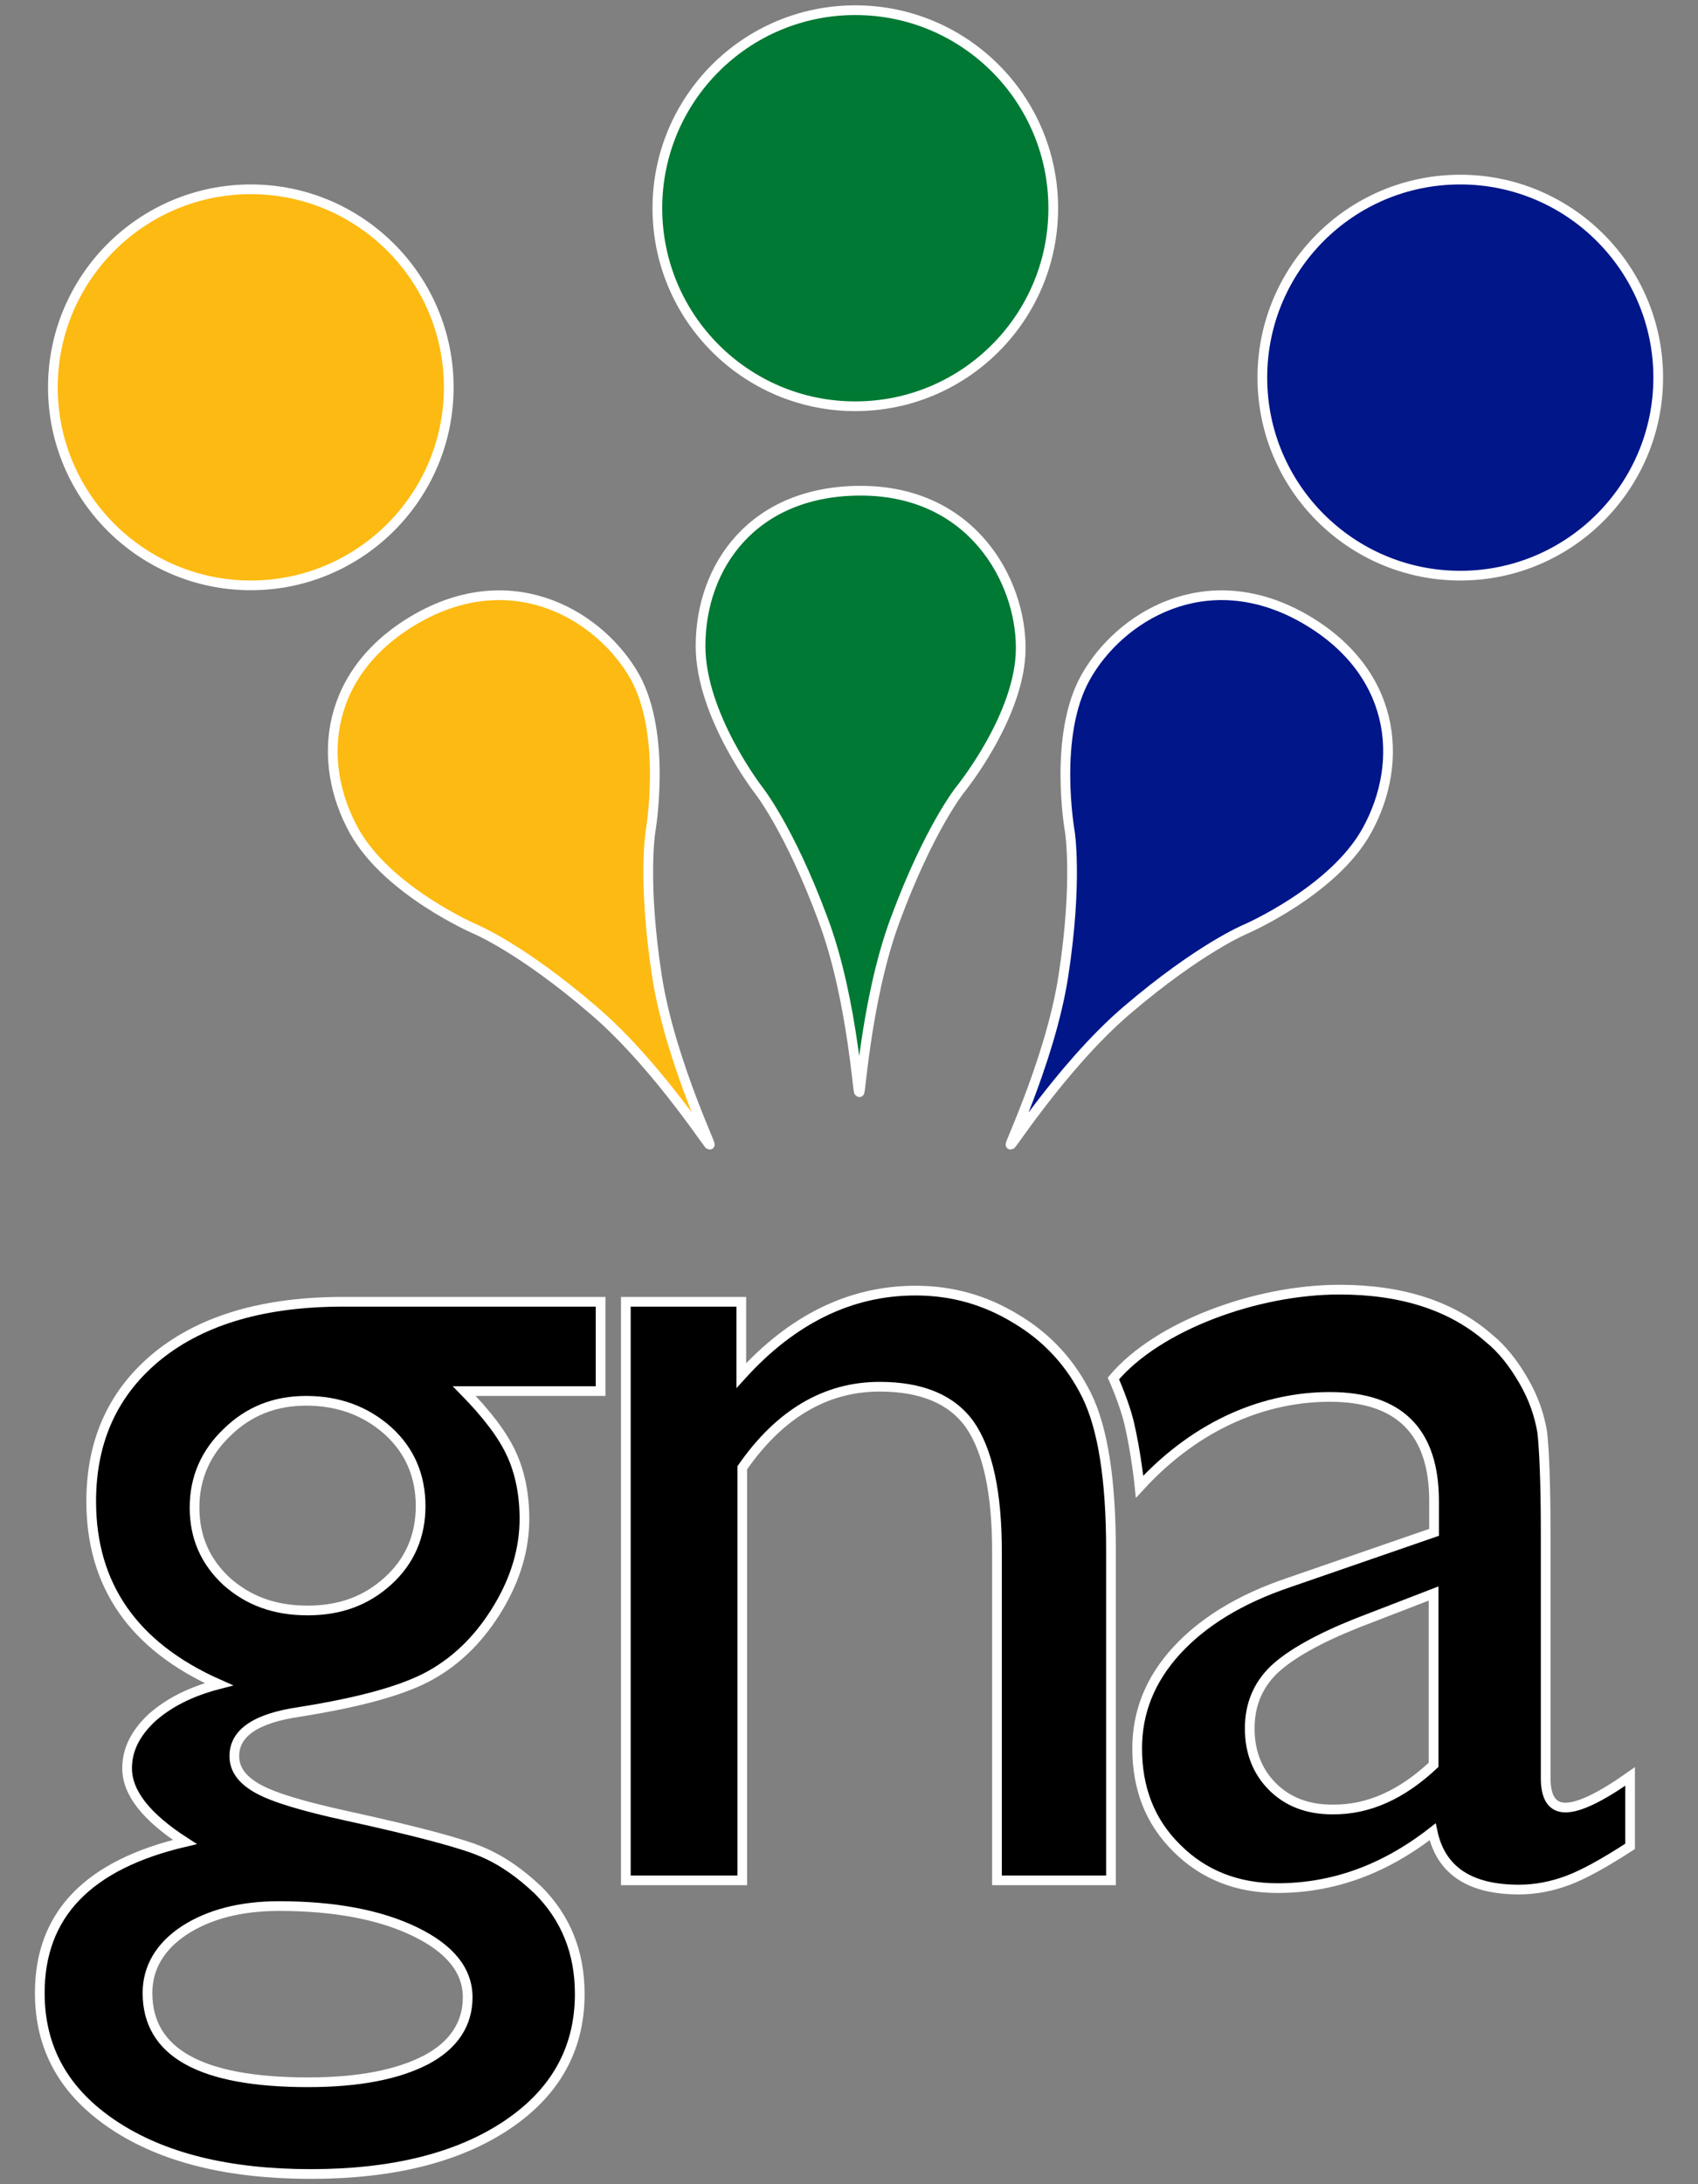 <?xml version="1.0" encoding="utf-8"?>
<!-- Generator: Adobe Illustrator 19.1.0, SVG Export Plug-In . SVG Version: 6.00 Build 0)  -->
<svg version="1.1" id="Layer_1" xmlns="http://www.w3.org/2000/svg" xmlns:xlink="http://www.w3.org/1999/xlink" x="0px" y="0px"
	 viewBox="-130 172 350 450" style="enable-background:new -130 172 350 450;" xml:space="preserve">
<rect x="-130" y="172" width="350" height="450" fill="#808080" stroke="none"/>
<style type="text/css">
	.st0{stroke:#FFFFFF;stroke-width:2;stroke-miterlimit:10;}
	.st1{fill:#007934;stroke:#FFFFFF;stroke-width:2;stroke-miterlimit:10;}
	.st2{fill:#FDBA12;stroke:#FFFFFF;stroke-width:2;stroke-miterlimit:10;}
	.st3{fill:#001689;stroke:#FFFFFF;stroke-width:2;stroke-miterlimit:10;}
</style>
<path class="st0" d="M-111.2,481.3c0-12.7,4.7-22.7,13.9-30.1c9.3-7.4,22-11,38-11h53.1v18.4h-28.1c4.7,4.8,7.9,9,9.7,12.9
	c1.8,3.9,2.7,8.4,2.7,13.4c0,6.2-1.8,12.3-5.4,18.3c-3.6,6-8.1,10.6-13.7,13.8c-5.6,3.2-14.7,5.7-27.3,7.7
	c-8.9,1.3-13.4,4.3-13.4,9.1c0,2.8,1.7,5,5,6.8c3.3,1.8,9.4,3.6,18.1,5.5c14.6,3.2,24,5.7,28.1,7.5c4.2,1.8,7.9,4.5,11.4,7.8
	c5.7,5.7,8.6,12.8,8.6,21.4c0,11.3-5,20.3-15,27s-23.5,10.1-40.4,10.1c-16.9,0-30.5-3.3-40.7-10.1s-15.2-15.8-15.2-27.2
	c0-16.1,9.9-26.4,29.9-31.1c-7.9-5.1-11.9-10.1-11.9-15.2c0-3.8,1.7-7.2,5.1-10.4c3.5-3.1,8-5.4,13.8-6.9
	C-102.5,511.2-111.2,498.6-111.2,481.3z M-72.5,564.7c-7.9,0-14.4,1.7-19.5,5c-5,3.3-7.6,7.7-7.6,12.9c0,12.3,11,18.4,33.1,18.4
	c10.5,0,18.5-1.6,24.3-4.6c5.7-3,8.6-7.4,8.6-12.9c0-5.5-3.6-10-10.8-13.5C-51.6,566.5-61,564.7-72.5,564.7z M-66.9,460.6
	c-6.4,0-11.8,2.1-16.3,6.5c-4.5,4.3-6.7,9.5-6.7,15.5c0,6.1,2.2,11.1,6.6,15.2c4.5,4,9.9,6,16.7,6c6.7,0,12.1-2,16.6-6.1
	c4.5-4.1,6.7-9.3,6.7-15.4c0-6.2-2.2-11.4-6.7-15.5C-54.6,462.7-60.2,460.6-66.9,460.6z"/>
<path class="st0" d="M22.8,440.2v15.2c10.5-11.6,22.5-17.5,35.9-17.5c7.5,0,14.3,1.9,20.7,5.8c6.4,3.8,11.3,9.1,14.6,15.8
	c3.3,6.7,5,17.3,5,31.8v68.1H75.5v-67.8c0-12.1-1.9-20.8-5.6-26.1c-3.7-5.2-9.9-7.8-18.6-7.8c-11.1,0-20.6,5.6-28.3,16.7v85H-1
	V440.2H22.8z"/>
<path class="st0" d="M188.6,487.7v50.6c0,4,1.3,6.1,4.1,6.1c2.8,0,7.2-2.1,13.3-6.4v14.4c-5.4,3.5-9.6,5.8-12.8,7
	c-3.2,1.2-6.6,1.9-10.1,1.9c-10.1,0-16.1-3.9-17.8-11.9c-10,7.8-20.6,11.6-32,11.6c-8.2,0-15.2-2.7-20.7-8.2
	c-5.6-5.5-8.2-12.4-8.2-20.6c0-7.5,2.7-14.2,8.1-20.1c5.4-5.9,13-10.6,23-14l30.1-10.4v-6.4c0-14.3-7.1-21.5-21.5-21.5
	c-12.8,0-27,5.2-39.2,18.5c0,0-0.7-7-2.2-13.3c-1-4.1-3.2-9-3.2-9c9.1-10.8,29.4-18.3,46.6-18.3c12.8,0,23.2,3.3,30.9,10.1
	c2.6,2.1,4.9,5,7,8.6c2.1,3.6,3.3,7.1,3.9,10.7C188.3,470.8,188.6,477.6,188.6,487.7z M165.5,535.6v-35.3l-15.8,6.1
	c-8,3.2-13.7,6.4-17.1,9.6c-3.3,3.2-5,7.2-5,12.1s1.6,8.9,4.7,12c3.1,3.1,7.2,4.7,12.3,4.7C152.1,544.9,159,541.7,165.5,535.6z"/>
<path class="st1" d="M80.4,305.5c0-14-10.1-32.4-33-32.4c-22.1,0-33,15.5-33,32c0,14.2,11.9,29.6,11.9,29.6s6.4,8,13.3,26.6
	c6.5,17.2,7.4,39.9,7.5,35c0.1,5.1,1-17.7,7.5-35c6.9-18.6,13.3-26.6,13.3-26.6S80.4,319.4,80.4,305.5z"/>
<path class="st2" d="M0.9,311.5c-6.9-12.3-24.6-23.4-44.6-12.3C-63,310-65,328.8-57,343.2c6.9,12.4,24.9,20.2,24.9,20.2
	s9.5,3.9,24.5,16.8c13.9,11.9,25.9,31.3,23.5,27c2.6,4.5-7.7-15.9-10.5-34.2c-3-19.6-1.3-29.8-1.3-29.8S7.5,323.5,0.9,311.5z"/>
<path class="st3" d="M93.8,311.5c6.9-12.3,24.6-23.4,44.6-12.3c19.3,10.8,21.3,29.6,13.3,44c-6.9,12.4-24.9,20.2-24.9,20.2
	s-9.5,3.9-24.6,16.8c-13.9,11.9-25.9,31.3-23.5,27c-2.6,4.5,7.7-15.9,10.5-34.2c3-19.6,1.3-29.8,1.3-29.8S87,323.5,93.8,311.5z"/>
<path class="st2" d="M-37.5,251.8c0,22.5-18.3,40.8-40.8,40.8s-40.8-18.3-40.8-40.8s18.3-40.8,40.8-40.8S-37.5,229.3-37.5,251.8z"/>
<circle class="st1" cx="46.3" cy="214.9" r="40.8"/>
<path class="st3" d="M211.8,249.8c0,22.5-18.3,40.8-40.8,40.8s-40.8-18.3-40.8-40.8S148.4,209,171,209
	C193.5,209,211.8,227.3,211.8,249.8z"/>
</svg>
